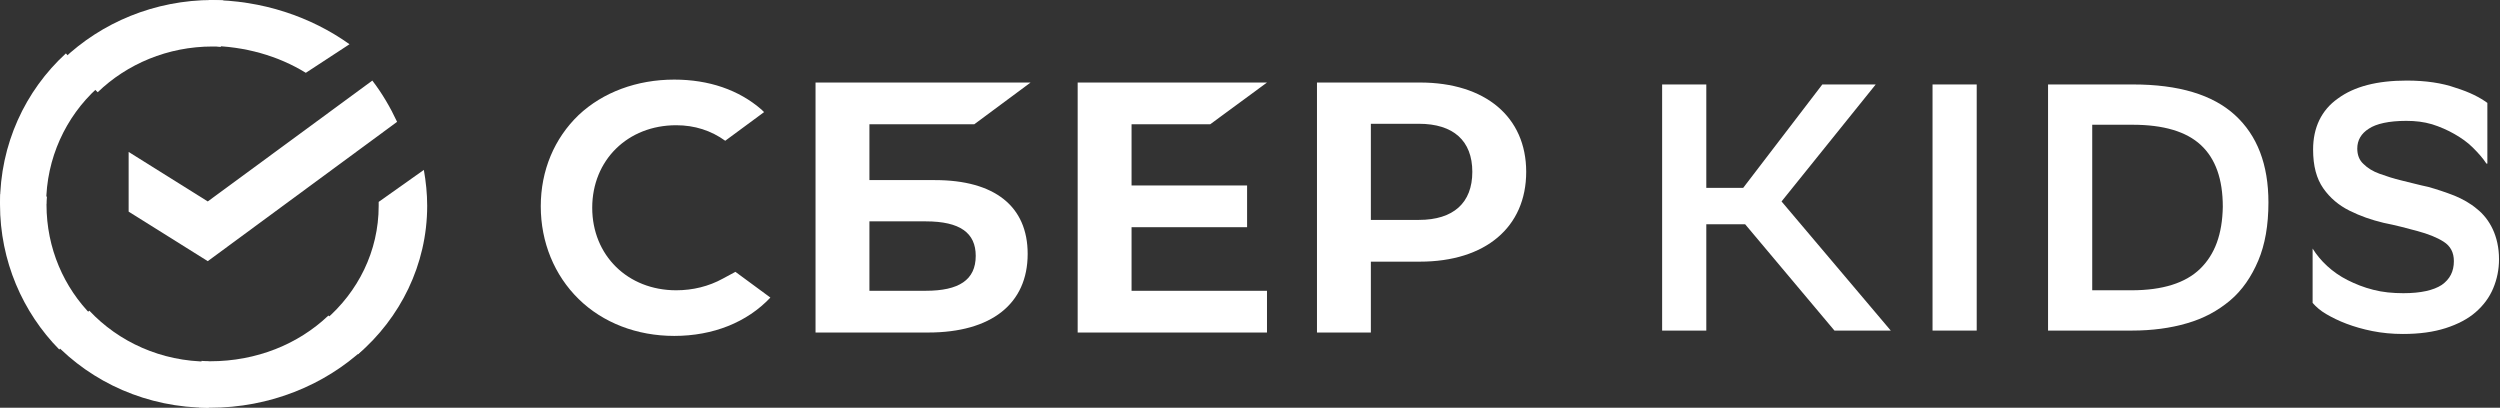 <?xml version="1.0" encoding="UTF-8"?> <svg xmlns="http://www.w3.org/2000/svg" width="515" height="84" viewBox="0 0 515 84" fill="none"><rect x="0" y="0" width="515" height="84" fill="#333333" stroke="none"/><path d="M9.581 42.167C9.581 41.581 9.581 41.087 9.665 40.501L0.084 40C0.084 40.671 0 41.419 0 42.083C0 53.752 4.671 64.334 12.204 72L19 65.082C13.186 59.251 9.581 51.168 9.581 42.167Z" fill="white"></path><path d="M43.763 9.58C44.367 9.58 44.882 9.58 45.485 9.663L46 0.083C45.308 0.083 44.536 0 43.852 0C31.821 0 20.91 4.668 13 12.202L20.13 19C26.148 13.187 34.566 9.58 43.763 9.58Z" fill="white"></path><path d="M43.305 74.42C42.683 74.42 42.152 74.42 41.531 74.337L41 83.917C41.713 83.917 42.509 84 43.214 84C55.608 84 66.858 79.332 75 71.798L67.654 65C61.453 70.896 52.864 74.42 43.305 74.42Z" fill="white"></path><path d="M63 15L72 9.112C64.09 3.47 54.001 0 43 0V9.433C50.458 9.515 57.364 11.53 63 15Z" fill="white"></path><path d="M88 42.403C88 39.88 87.744 37.44 87.313 35L78.008 41.59C78.008 41.831 78.008 42.162 78.008 42.403C78.008 51.763 73.739 60.145 67 65.921L73.739 73C82.452 65.514 88 54.527 88 42.403Z" fill="white"></path><path d="M43 74.489C33.213 74.489 24.446 70.426 18.404 64L11 70.426C18.914 78.8 30.32 84 43 84V74.489Z" fill="white"></path><path d="M20 18.172L13.575 11C5.2 18.668 0 29.716 0 42H9.509C9.509 32.6 13.575 24.031 20 18.172Z" fill="white"></path><path d="M76.7 16.598C78.7 19.198 80.4 22.098 81.8 25.098L42.8 53.798L26.5 43.598V31.298L42.8 41.498L76.7 16.598Z" fill="white"></path><path d="M351.498 68.098H342.398V17.398H351.498V38.698H359.098L375.398 17.398H386.398L366.998 41.498L389.498 68.098H377.898L359.498 46.198H351.498V68.098Z" fill="white"></path><path d="M407.202 17.398H398.102V68.098H407.202V17.398Z" fill="white"></path><path d="M460.398 23.698C455.798 19.498 448.798 17.398 439.398 17.398H421.898V68.098H439.198C443.298 68.098 447.098 67.598 450.498 66.598C453.998 65.598 456.898 63.998 459.398 61.898C461.898 59.798 463.798 56.998 465.198 53.698C466.598 50.398 467.298 46.398 467.298 41.698C467.298 33.898 464.998 27.898 460.398 23.698ZM453.198 55.398C450.198 58.298 445.498 59.798 439.098 59.798H430.998V25.698H439.298C445.698 25.698 450.398 27.098 453.398 29.898C456.398 32.698 457.898 36.898 457.898 42.598C457.798 48.198 456.298 52.398 453.198 55.398Z" fill="white"></path><path d="M512.198 33.698C511.498 32.598 510.498 31.498 509.398 30.398C508.298 29.298 506.998 28.398 505.598 27.598C504.198 26.798 502.598 26.098 500.998 25.598C499.298 25.098 497.598 24.898 495.698 24.898C492.098 24.898 489.498 25.498 487.998 26.498C486.398 27.498 485.598 28.898 485.598 30.598C485.598 31.898 485.998 32.998 486.898 33.798C487.698 34.598 488.798 35.298 490.198 35.798C491.598 36.298 493.098 36.798 494.798 37.198C496.498 37.598 498.298 38.098 500.198 38.498C501.998 38.998 503.798 39.598 505.598 40.298C507.298 40.998 508.898 41.898 510.198 42.998C511.598 44.098 512.698 45.498 513.498 47.198C514.298 48.898 514.798 50.998 514.798 53.398C514.798 55.498 514.398 57.498 513.598 59.398C512.798 61.298 511.598 62.898 509.998 64.298C508.398 65.698 506.298 66.798 503.798 67.598C501.298 68.398 498.398 68.798 494.998 68.798C492.798 68.798 490.698 68.598 488.698 68.198C486.698 67.798 484.998 67.298 483.398 66.698C481.798 66.098 480.398 65.398 479.198 64.698C477.998 63.998 477.098 63.198 476.398 62.398V51.198C477.198 52.498 478.198 53.698 479.398 54.798C480.598 55.898 481.998 56.898 483.598 57.698C485.198 58.498 486.898 59.198 488.898 59.698C490.798 60.198 492.898 60.398 495.098 60.398C498.698 60.398 501.298 59.798 502.998 58.698C504.698 57.498 505.498 55.898 505.498 53.798C505.498 51.998 504.798 50.698 503.398 49.798C501.998 48.898 500.198 48.198 497.998 47.598C495.798 46.998 493.498 46.398 490.998 45.898C488.498 45.298 486.198 44.498 483.998 43.398C481.798 42.298 479.998 40.798 478.598 38.798C477.198 36.798 476.498 34.198 476.498 30.798C476.498 26.298 478.198 22.698 481.598 20.298C484.998 17.798 489.698 16.598 495.798 16.598C499.698 16.598 503.098 17.098 505.898 18.098C508.798 18.998 510.898 20.098 512.398 21.198V33.698H512.198Z" fill="white"></path><path d="M249.3 25.6L261 17H222V68.5H261V59.9H233.1V46.8H256.9V38.2H233.1V25.6H249.3Z" fill="white"></path><path d="M192.6 37.1H179.1V25.6H200.7L212.3 17H168V68.5H191.2C204.2 68.5 211.7 62.6 211.7 52.3C211.7 42.5 204.9 37.1 192.6 37.1ZM190.7 59.9H179.1V45.6H190.7C197.8 45.6 201 48 201 52.7C201 57.7 197.5 59.9 190.7 59.9Z" fill="white"></path><path d="M292.497 17H271.297V68.5H282.397V53.9H292.497C305.997 53.9 314.397 46.8 314.397 35.4C314.397 24.1 305.997 17 292.497 17ZM292.297 45.3H282.397V25.5H292.297C299.397 25.5 303.297 29 303.297 35.4C303.297 41.8 299.397 45.3 292.297 45.3Z" fill="white"></path><path d="M148.898 57.398C145.998 58.998 142.698 59.798 139.298 59.798C129.298 59.798 121.998 52.598 121.998 42.798C121.998 32.998 129.298 25.798 139.298 25.798C143.098 25.798 146.498 26.898 149.398 28.998L157.398 23.098L156.898 22.598C152.198 18.498 145.998 16.398 138.898 16.398C131.198 16.398 124.198 18.998 119.198 23.698C114.198 28.498 111.398 35.098 111.398 42.498C111.398 49.898 114.198 56.698 119.198 61.598C124.198 66.498 131.198 69.198 138.898 69.198C146.898 69.198 153.898 66.398 158.698 61.298C154.998 58.598 151.498 55.998 151.498 55.998L148.898 57.398Z" fill="white"></path></svg> 